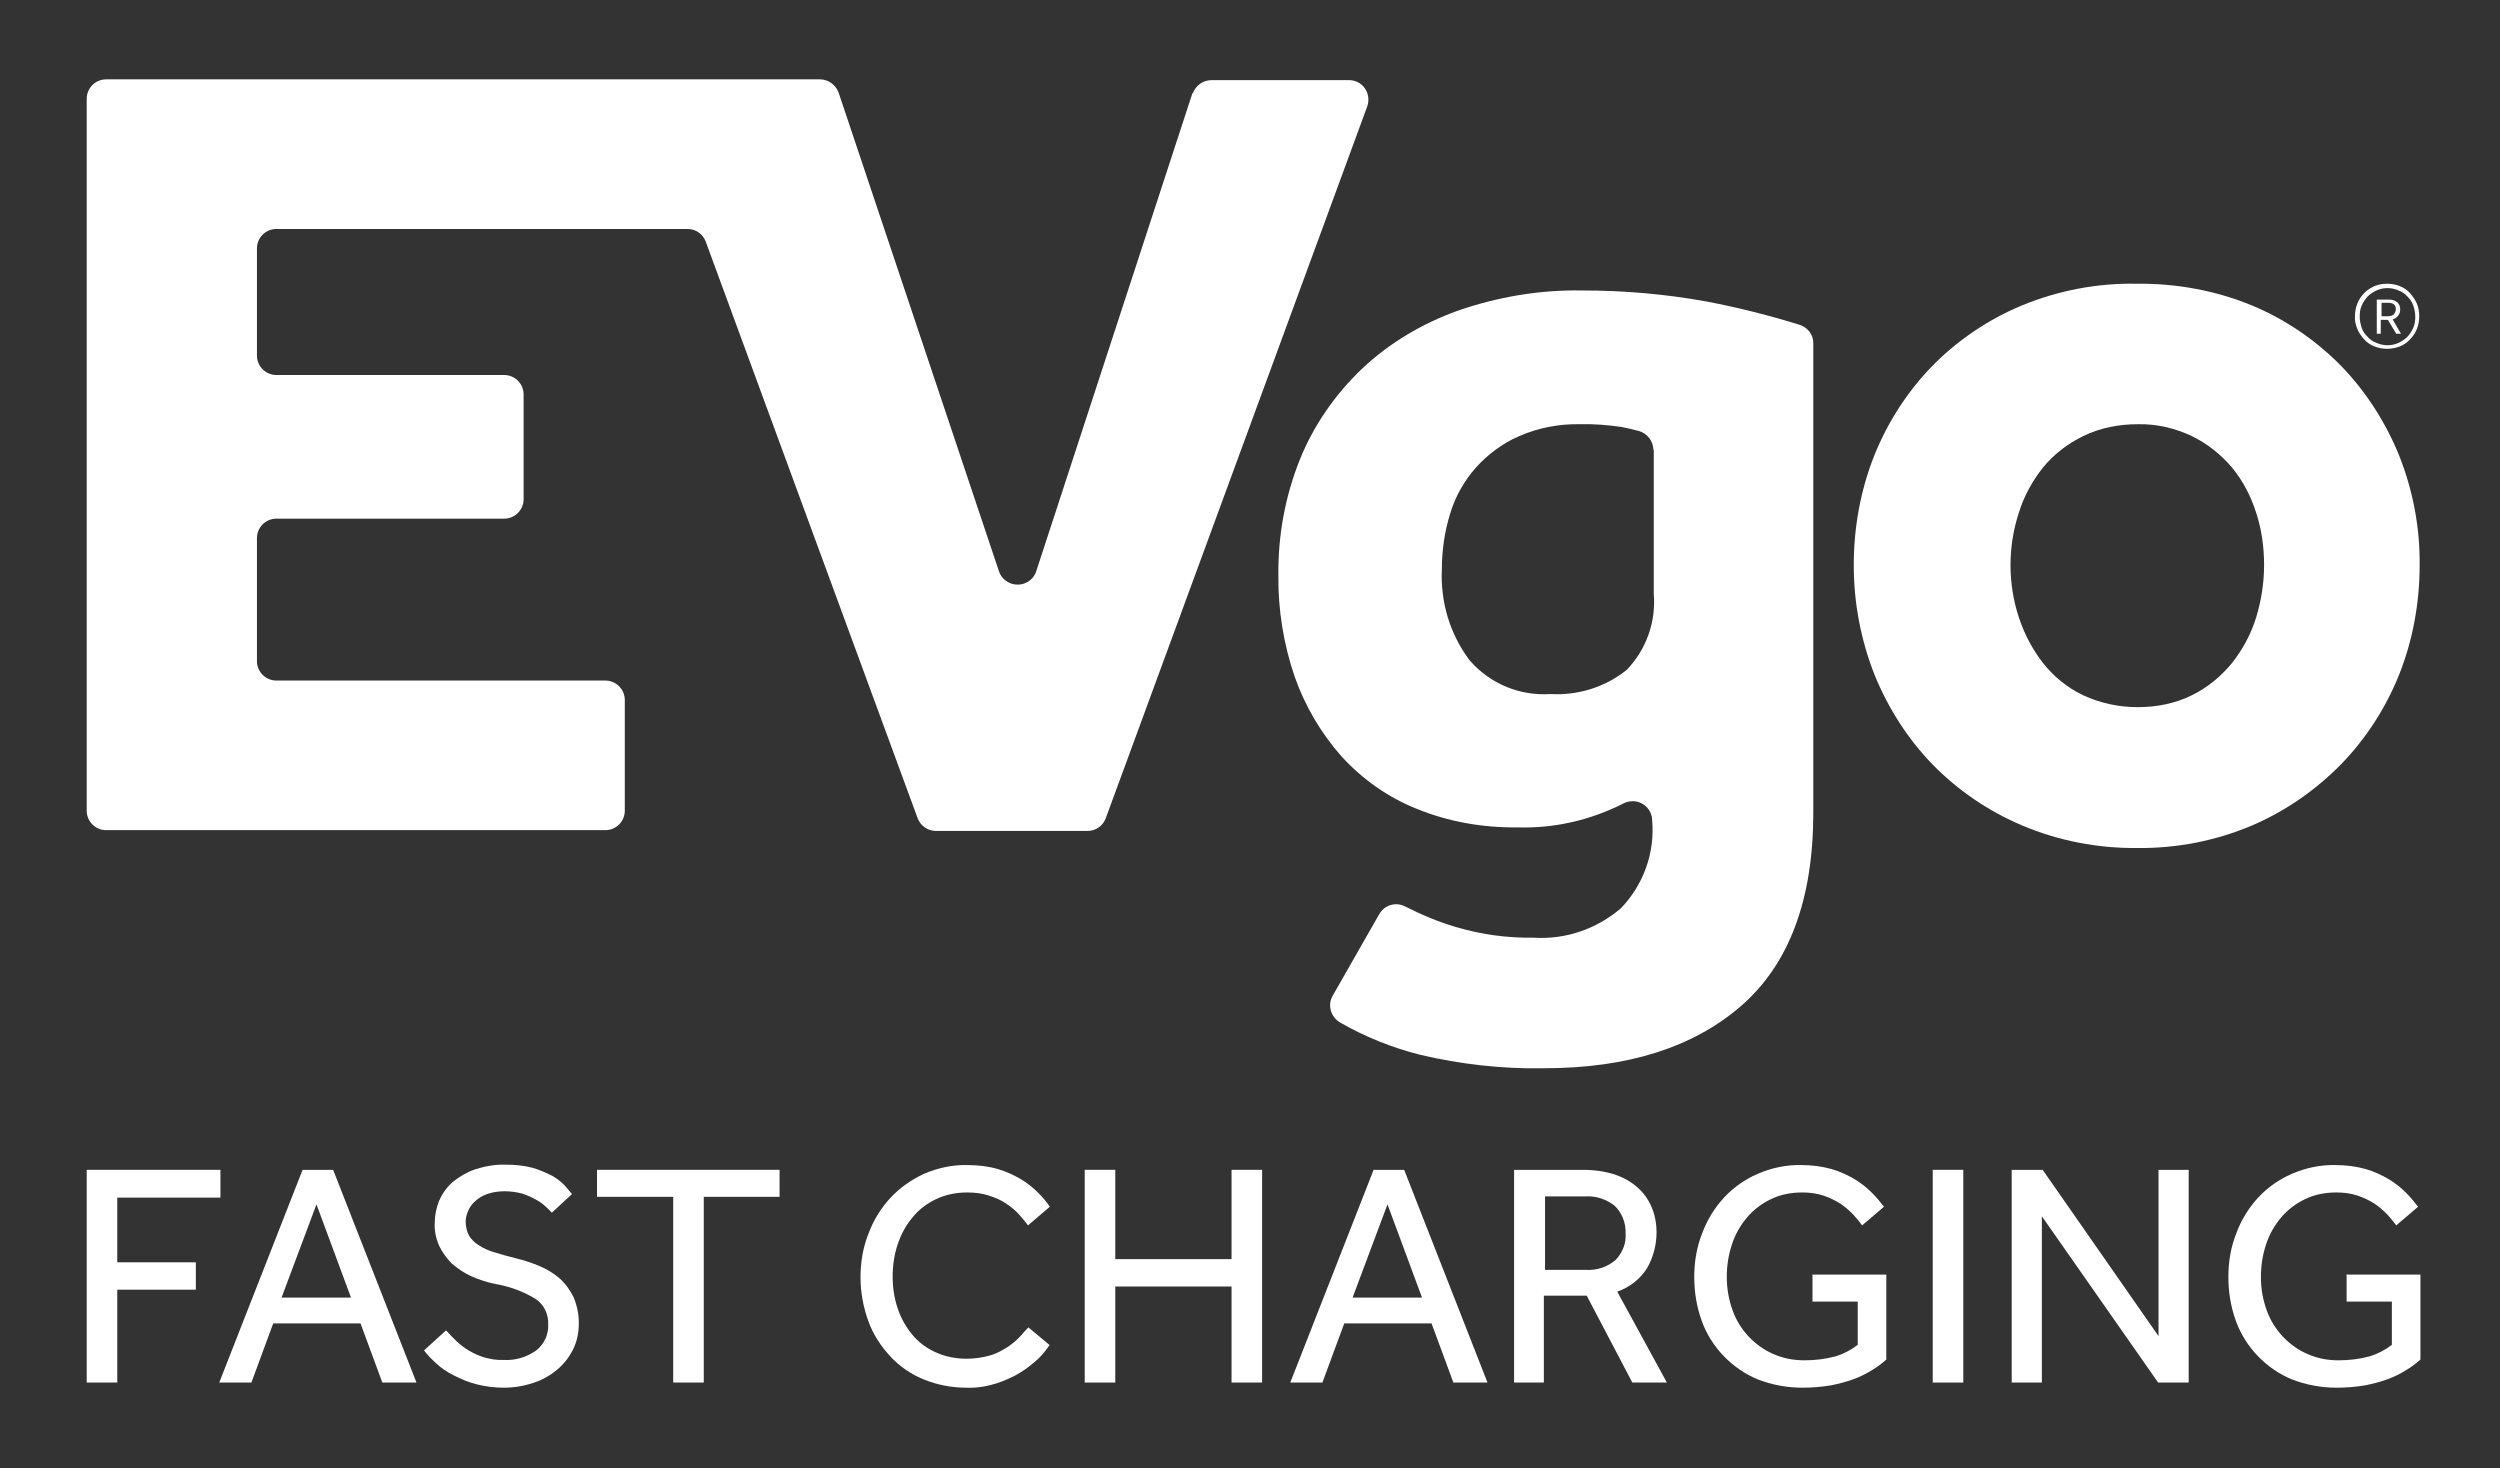 <svg width="63" height="37" viewBox="0 0 63 37" fill="none" xmlns="http://www.w3.org/2000/svg">
<rect x="0" y="0" width="63" height="37" fill="#333333" stroke="none"/>
<path d="M11.255 33.54C11.335 33.63 11.415 33.71 11.505 33.8C11.605 33.89 11.705 33.97 11.825 34.04C11.945 34.11 12.075 34.17 12.215 34.21C12.365 34.25 12.525 34.28 12.685 34.27C12.985 34.29 13.275 34.2 13.515 34.03C13.715 33.87 13.825 33.63 13.815 33.38C13.825 33.11 13.705 32.86 13.475 32.72C13.175 32.54 12.845 32.42 12.505 32.36C12.285 32.32 12.075 32.25 11.875 32.16C11.695 32.08 11.535 31.97 11.385 31.84C11.255 31.71 11.145 31.56 11.065 31.39C10.985 31.21 10.945 31.01 10.955 30.82C10.955 30.63 10.995 30.44 11.065 30.26C11.145 30.08 11.255 29.92 11.405 29.79C11.575 29.65 11.765 29.54 11.965 29.47C12.215 29.39 12.475 29.34 12.745 29.35C12.975 29.35 13.205 29.37 13.425 29.43C13.595 29.48 13.755 29.55 13.915 29.63C14.035 29.7 14.145 29.78 14.235 29.88C14.315 29.97 14.375 30.04 14.415 30.09L13.905 30.56C13.905 30.56 13.825 30.47 13.755 30.41C13.685 30.34 13.595 30.28 13.505 30.23C13.395 30.17 13.285 30.12 13.165 30.08C13.015 30.04 12.865 30.02 12.715 30.02C12.565 30.02 12.415 30.04 12.275 30.09C12.165 30.13 12.055 30.19 11.975 30.27C11.895 30.34 11.835 30.42 11.795 30.52C11.755 30.61 11.735 30.7 11.735 30.79C11.735 30.91 11.765 31.03 11.815 31.13C11.875 31.23 11.965 31.32 12.065 31.38C12.185 31.46 12.325 31.52 12.465 31.56C12.625 31.61 12.805 31.66 13.005 31.71C13.205 31.76 13.395 31.82 13.585 31.9C13.775 31.98 13.945 32.08 14.095 32.21C14.245 32.34 14.365 32.51 14.455 32.69C14.545 32.91 14.595 33.15 14.585 33.38C14.585 33.6 14.535 33.82 14.435 34.02C14.335 34.21 14.205 34.38 14.035 34.52C13.855 34.67 13.655 34.78 13.435 34.85C13.195 34.93 12.945 34.97 12.685 34.97C12.455 34.97 12.225 34.94 11.995 34.88C11.795 34.83 11.615 34.75 11.435 34.66C11.275 34.58 11.125 34.48 10.995 34.36C10.885 34.26 10.775 34.15 10.685 34.03L11.235 33.53L11.255 33.54Z" fill="white"/>
<path d="M16.965 30.16H15.045V29.48H19.645V30.16H17.735V34.84H16.965V30.16Z" fill="white"/>
<path d="M2.185 29.48H5.555V30.18H2.955V31.81H4.935V32.5H2.955V34.84H2.185V29.48Z" fill="white"/>
<path d="M7.605 29.48H8.395L10.495 34.84H9.635L9.085 33.35H6.885L6.335 34.84H5.525L7.625 29.48H7.605ZM8.845 32.7L7.975 30.35L7.095 32.7H8.835H8.845Z" fill="white"/>
<path d="M26.445 33.9C26.365 34.02 26.275 34.13 26.175 34.23C26.035 34.36 25.885 34.48 25.725 34.58C25.535 34.7 25.325 34.79 25.115 34.86C24.865 34.94 24.615 34.98 24.355 34.97C23.985 34.97 23.615 34.9 23.275 34.76C22.955 34.63 22.665 34.43 22.435 34.18C22.195 33.92 22.005 33.63 21.885 33.3C21.755 32.94 21.685 32.57 21.685 32.19C21.685 31.81 21.745 31.44 21.885 31.09C22.005 30.76 22.195 30.45 22.435 30.19C22.675 29.93 22.965 29.73 23.285 29.58C23.635 29.43 24.005 29.35 24.385 29.36C24.645 29.36 24.905 29.39 25.145 29.46C25.355 29.52 25.545 29.61 25.735 29.72C25.895 29.82 26.035 29.93 26.165 30.06C26.275 30.17 26.375 30.29 26.455 30.41L25.905 30.88C25.835 30.78 25.755 30.69 25.675 30.6C25.585 30.5 25.475 30.41 25.355 30.33C25.225 30.24 25.075 30.18 24.925 30.13C24.745 30.07 24.555 30.05 24.375 30.05C24.105 30.05 23.835 30.1 23.585 30.22C23.355 30.33 23.155 30.48 22.995 30.68C22.825 30.88 22.705 31.11 22.625 31.35C22.535 31.61 22.495 31.89 22.495 32.17C22.495 32.45 22.535 32.72 22.625 32.98C22.705 33.22 22.835 33.45 22.995 33.64C23.155 33.83 23.355 33.98 23.585 34.08C23.825 34.19 24.095 34.24 24.355 34.24C24.565 34.24 24.775 34.21 24.975 34.15C25.135 34.1 25.275 34.02 25.415 33.93C25.525 33.85 25.625 33.77 25.715 33.67C25.795 33.58 25.855 33.51 25.915 33.45L26.455 33.9H26.445Z" fill="white"/>
<path d="M27.335 29.48H28.105V31.73H31.035V29.48H31.805V34.84H31.035V32.42H28.105V34.84H27.335V29.48Z" fill="white"/>
<path d="M34.595 29.48H35.385L37.485 34.84H36.625L36.075 33.35H33.875L33.325 34.84H32.515L34.615 29.48H34.595ZM35.835 32.7L34.965 30.35L34.085 32.7H35.825H35.835Z" fill="white"/>
<path d="M38.175 29.48H39.885C40.185 29.48 40.475 29.52 40.755 29.62C40.965 29.7 41.165 29.82 41.325 29.98C41.465 30.12 41.575 30.29 41.645 30.48C41.715 30.66 41.745 30.86 41.745 31.05C41.745 31.37 41.665 31.68 41.505 31.96C41.325 32.24 41.065 32.44 40.755 32.55L42.005 34.84H41.135L39.985 32.65H38.905V34.84H38.155V29.48H38.175ZM39.955 32C40.235 32.02 40.505 31.93 40.715 31.75C40.885 31.57 40.985 31.33 40.965 31.08C40.975 30.82 40.875 30.57 40.695 30.39C40.485 30.22 40.215 30.13 39.945 30.15H38.935V32H39.965H39.955Z" fill="white"/>
<path d="M45.655 32.12H47.535V34.26C47.425 34.36 47.305 34.45 47.185 34.52C47.045 34.61 46.885 34.69 46.725 34.75C46.535 34.82 46.345 34.87 46.145 34.91C45.905 34.95 45.665 34.97 45.425 34.97C45.035 34.97 44.655 34.9 44.295 34.76C43.975 34.63 43.675 34.42 43.435 34.17C43.195 33.92 43.005 33.62 42.885 33.29C42.755 32.93 42.695 32.56 42.695 32.18C42.695 31.8 42.755 31.43 42.895 31.08C43.015 30.75 43.205 30.44 43.445 30.18C43.685 29.92 43.975 29.72 44.295 29.58C44.645 29.43 45.015 29.35 45.395 29.36C45.655 29.36 45.905 29.39 46.155 29.46C46.365 29.52 46.555 29.61 46.745 29.72C46.905 29.82 47.045 29.93 47.175 30.06C47.285 30.17 47.385 30.29 47.475 30.41L46.925 30.88C46.855 30.78 46.775 30.69 46.695 30.6C46.595 30.5 46.495 30.41 46.375 30.33C46.245 30.25 46.105 30.18 45.955 30.13C45.775 30.07 45.595 30.05 45.415 30.05C45.145 30.05 44.865 30.1 44.625 30.22C44.395 30.33 44.195 30.48 44.025 30.68C43.855 30.88 43.725 31.11 43.645 31.36C43.555 31.63 43.515 31.9 43.515 32.18C43.515 32.47 43.565 32.76 43.665 33.03C43.755 33.28 43.895 33.5 44.075 33.69C44.245 33.87 44.455 34.02 44.685 34.12C44.935 34.23 45.195 34.28 45.465 34.28C45.735 34.28 45.995 34.25 46.255 34.18C46.455 34.12 46.645 34.02 46.815 33.89V32.8H45.675V32.13L45.655 32.12Z" fill="white"/>
<path d="M49.475 29.48H48.705V34.84H49.475V29.48Z" fill="white"/>
<path d="M50.695 29.48H51.475L54.395 33.67V29.48H55.155V34.84H54.385L51.455 30.65V34.84H50.695V29.48Z" fill="white"/>
<path d="M59.115 32.12H60.995V34.26C60.885 34.36 60.765 34.45 60.645 34.52C60.505 34.61 60.345 34.69 60.185 34.75C59.995 34.82 59.805 34.87 59.605 34.91C59.365 34.95 59.125 34.97 58.885 34.97C58.495 34.97 58.115 34.9 57.755 34.76C57.435 34.63 57.135 34.42 56.895 34.17C56.655 33.92 56.465 33.62 56.345 33.29C56.215 32.93 56.155 32.56 56.155 32.18C56.155 31.8 56.215 31.43 56.355 31.08C56.475 30.75 56.665 30.44 56.905 30.18C57.145 29.92 57.435 29.72 57.755 29.58C58.105 29.43 58.475 29.35 58.855 29.36C59.115 29.36 59.365 29.39 59.615 29.46C59.825 29.52 60.015 29.61 60.205 29.72C60.365 29.82 60.505 29.93 60.635 30.06C60.745 30.17 60.845 30.29 60.935 30.41L60.385 30.88C60.315 30.78 60.235 30.69 60.155 30.6C60.055 30.5 59.955 30.41 59.835 30.33C59.705 30.25 59.565 30.18 59.415 30.13C59.235 30.07 59.055 30.05 58.875 30.05C58.605 30.05 58.325 30.1 58.085 30.22C57.855 30.33 57.655 30.48 57.485 30.68C57.315 30.88 57.185 31.11 57.105 31.36C57.015 31.63 56.975 31.9 56.975 32.18C56.975 32.47 57.025 32.76 57.125 33.03C57.215 33.28 57.355 33.5 57.535 33.69C57.705 33.87 57.915 34.02 58.145 34.12C58.395 34.23 58.655 34.28 58.925 34.28C59.195 34.28 59.455 34.25 59.715 34.18C59.915 34.12 60.105 34.02 60.275 33.89V32.8H59.135V32.13L59.115 32.12Z" fill="white"/>
<path d="M30.055 2.33L26.115 14.39C26.035 14.65 25.755 14.79 25.495 14.71C25.345 14.66 25.225 14.55 25.175 14.4L21.135 2.34C21.065 2.14 20.875 2 20.665 2H2.675C2.405 2 2.185 2.22 2.185 2.49V20.43C2.185 20.7 2.405 20.92 2.675 20.92H15.255C15.525 20.92 15.745 20.7 15.745 20.43V17.64C15.745 17.37 15.525 17.15 15.255 17.15H6.965C6.695 17.15 6.475 16.93 6.475 16.66V13.56C6.475 13.29 6.695 13.07 6.965 13.07H12.705C12.975 13.07 13.195 12.85 13.195 12.58V9.94C13.195 9.67 12.975 9.45 12.705 9.45H6.965C6.695 9.45 6.475 9.23 6.475 8.96V6.26C6.475 5.99 6.695 5.77 6.965 5.77H17.325C17.535 5.77 17.715 5.9 17.785 6.09L23.125 20.62C23.195 20.81 23.385 20.94 23.585 20.94H27.405C27.615 20.94 27.795 20.81 27.865 20.62L34.455 2.68C34.545 2.42 34.415 2.14 34.165 2.05C34.115 2.03 34.055 2.02 33.995 2.02H30.525C30.315 2.02 30.125 2.16 30.055 2.36" fill="white"/>
<path d="M34.755 23.04C34.885 22.81 35.165 22.72 35.405 22.84C35.815 23.05 36.245 23.23 36.685 23.36C37.325 23.55 37.985 23.64 38.655 23.63C39.455 23.68 40.235 23.41 40.845 22.89C41.415 22.3 41.705 21.49 41.635 20.68C41.635 20.41 41.415 20.19 41.145 20.19C41.065 20.19 40.975 20.21 40.905 20.25C40.075 20.67 39.165 20.88 38.235 20.85C37.365 20.86 36.505 20.71 35.695 20.38C34.975 20.09 34.335 19.64 33.805 19.06C33.285 18.47 32.885 17.79 32.625 17.05C32.345 16.23 32.205 15.36 32.215 14.5C32.205 13.49 32.385 12.5 32.765 11.56C33.115 10.7 33.655 9.93 34.325 9.29C35.015 8.64 35.845 8.15 36.735 7.83C37.745 7.48 38.805 7.3 39.875 7.32C40.925 7.32 41.975 7.41 43.015 7.6C43.805 7.75 44.595 7.95 45.365 8.19C45.565 8.26 45.705 8.45 45.695 8.66V20.48C45.695 22.67 45.085 24.3 43.875 25.35C42.665 26.4 41.005 26.92 38.905 26.92C37.855 26.94 36.805 26.82 35.785 26.58C35.075 26.4 34.405 26.13 33.775 25.77C33.535 25.63 33.445 25.33 33.585 25.09L34.755 23.04ZM41.665 11.34C41.665 11.12 41.515 10.92 41.295 10.86C41.155 10.82 41.005 10.79 40.865 10.76C40.515 10.71 40.165 10.68 39.815 10.69C39.285 10.68 38.765 10.78 38.285 10.99C37.865 11.17 37.495 11.45 37.195 11.78C36.895 12.12 36.675 12.51 36.545 12.94C36.405 13.39 36.335 13.87 36.335 14.34C36.295 15.16 36.535 15.98 37.035 16.64C37.545 17.23 38.295 17.54 39.065 17.49C39.765 17.53 40.445 17.32 40.995 16.88C41.485 16.37 41.735 15.67 41.675 14.96V11.32L41.665 11.34Z" fill="white"/>
<path d="M46.715 14.24C46.715 13.29 46.885 12.35 47.235 11.47C47.575 10.63 48.065 9.87 48.695 9.22C49.335 8.57 50.105 8.05 50.945 7.7C51.865 7.32 52.855 7.13 53.855 7.15C54.845 7.14 55.835 7.32 56.755 7.7C57.595 8.05 58.355 8.57 58.995 9.22C59.625 9.87 60.115 10.64 60.455 11.47C60.805 12.35 60.985 13.29 60.975 14.24C60.975 15.19 60.805 16.13 60.455 17.01C60.115 17.85 59.625 18.61 58.995 19.26C58.355 19.91 57.595 20.44 56.755 20.8C55.835 21.19 54.855 21.38 53.865 21.37C52.865 21.38 51.875 21.19 50.955 20.8C50.105 20.44 49.345 19.92 48.705 19.27C48.075 18.62 47.585 17.85 47.245 17.02C46.895 16.14 46.715 15.2 46.715 14.25M53.875 17.82C54.345 17.82 54.815 17.73 55.235 17.52C55.625 17.33 55.965 17.05 56.245 16.71C56.515 16.37 56.725 15.98 56.855 15.56C56.985 15.13 57.055 14.69 57.055 14.24C57.055 13.79 56.995 13.35 56.855 12.92C56.725 12.51 56.525 12.12 56.245 11.78C55.965 11.45 55.625 11.18 55.235 10.99C54.815 10.79 54.345 10.68 53.875 10.69C53.395 10.69 52.925 10.78 52.495 10.99C52.105 11.18 51.755 11.45 51.485 11.78C51.215 12.12 51.005 12.5 50.875 12.92C50.735 13.35 50.665 13.79 50.665 14.24C50.665 14.69 50.735 15.13 50.875 15.56C51.015 15.98 51.215 16.36 51.485 16.71C51.755 17.05 52.095 17.33 52.495 17.52C52.925 17.72 53.395 17.82 53.865 17.82H53.875Z" fill="white"/>
<path d="M59.345 7.97C59.345 7.86 59.365 7.75 59.405 7.65C59.445 7.55 59.505 7.46 59.575 7.39C59.645 7.31 59.735 7.26 59.835 7.21C59.935 7.17 60.045 7.15 60.155 7.15C60.265 7.15 60.375 7.17 60.475 7.21C60.575 7.25 60.665 7.31 60.735 7.39C60.805 7.47 60.865 7.56 60.905 7.65C60.945 7.75 60.965 7.86 60.965 7.97C60.965 8.08 60.945 8.19 60.905 8.29C60.865 8.39 60.805 8.48 60.735 8.55C60.665 8.63 60.575 8.69 60.475 8.73C60.375 8.77 60.265 8.79 60.155 8.79C60.045 8.79 59.935 8.77 59.835 8.73C59.735 8.69 59.645 8.63 59.575 8.55C59.505 8.47 59.445 8.39 59.405 8.29C59.365 8.19 59.335 8.08 59.345 7.97ZM60.165 8.7C60.265 8.7 60.355 8.68 60.445 8.64C60.525 8.6 60.605 8.55 60.665 8.49C60.725 8.42 60.775 8.35 60.815 8.26C60.855 8.17 60.865 8.07 60.865 7.98C60.865 7.88 60.845 7.79 60.815 7.7C60.785 7.61 60.735 7.54 60.665 7.47C60.605 7.4 60.525 7.35 60.445 7.32C60.355 7.28 60.255 7.26 60.165 7.26C60.065 7.26 59.975 7.28 59.885 7.32C59.805 7.36 59.725 7.41 59.665 7.47C59.605 7.54 59.555 7.61 59.515 7.7C59.475 7.79 59.465 7.88 59.465 7.98C59.465 8.08 59.485 8.17 59.515 8.26C59.545 8.35 59.595 8.42 59.665 8.49C59.725 8.56 59.805 8.61 59.885 8.64C59.975 8.68 60.075 8.7 60.165 8.7ZM59.915 7.55H60.205C60.285 7.55 60.355 7.57 60.415 7.62C60.465 7.67 60.485 7.73 60.485 7.79C60.485 7.85 60.475 7.9 60.435 7.95C60.405 8 60.355 8.03 60.295 8.05L60.505 8.41H60.385L60.175 8.06H59.995V8.41H59.895V7.55H59.915ZM60.195 7.97C60.195 7.97 60.295 7.96 60.325 7.92C60.355 7.88 60.375 7.84 60.375 7.79C60.375 7.68 60.305 7.63 60.175 7.63H60.015V7.97H60.195Z" fill="white"/>
</svg>
